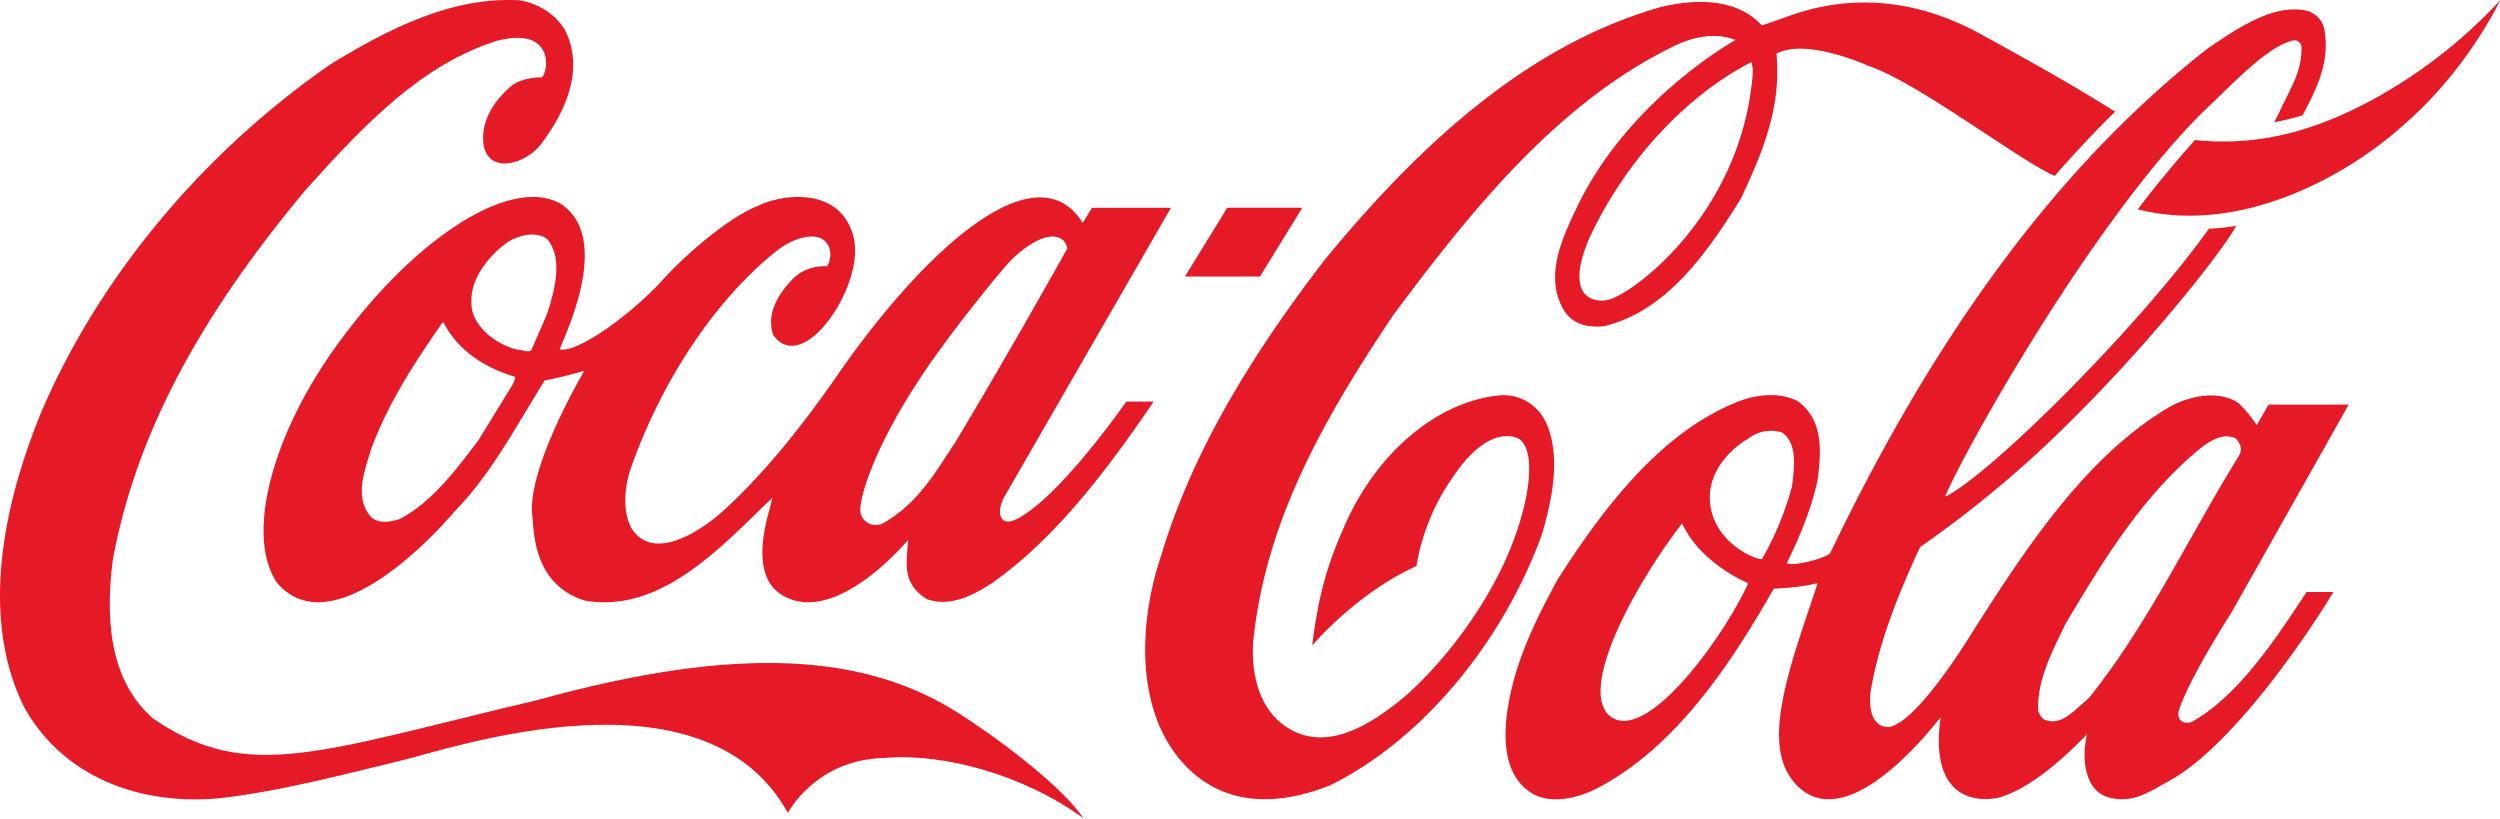 <svg xmlns="http://www.w3.org/2000/svg" viewBox="0 0 1000 327.44"><title>coca-cola-19</title><path d="M384,626.69c-37.21-24-87.71-28.17-169.15-5.58C128,641.51,99.09,654.59,61.08,628.34c-14.61-12.9-19.84-33.67-15.93-63.58C54.21,516,78.72,469.07,122.25,417c24.3-27.08,46.84-50.32,76.6-59.65,22.81-5.85,20.68,12.08,17.92,14.64-2.91,0-7.8.46-11.59,2.93-3.06,2.38-11.49,10.06-11.94,20.4-.65,15.82,15.72,12.53,22.79,3.84,7.61-9.79,18.86-28.54,10-46-3.71-6.22-10.12-10.52-18.08-12-27.25-1.56-52.63,11.43-76.05,25.8C80.68,402.56,39.7,451.87,16.51,505.85,3.14,538.42-8.95,585.07,9.18,623c14,26.35,43.12,40.34,77.84,37.42,24.36-2.56,53.81-10.43,73.61-15.19s121.19-39.61,154.51,21c0,0,11.07-21.5,38.76-22,22.76-2.1,55.59,6.59,79.5,24.15C425.44,656.52,402.85,638.86,384,626.69Z" transform="translate(0 -341.05)" fill="#e61a27"/><path d="M225.2,423.15c-19-12.44-57.08,11.34-87.6,52.14-27.92,36.6-40,79.13-26.85,98.8,19.51,23.14,55.74-10.52,71.14-28.54l2-2.11c10.48-11.25,18.57-24.79,26.4-37.78,0,0,7.2-11.89,7.55-12.44,4.45-.82,9.81-2.1,15.85-3.84-.09.27-23.11,39-20.76,58.17.73,5.86.17,27.27,21.07,33.76,27.85,4.67,50.1-16.92,69.72-36.13,0,0,3.34-3.2,5.23-5l-1.1,4.48c-8.15,28.36,2.84,34.31,9.72,36.5,20.78,6,45.6-24.15,45.68-24.15-.64,9.51-2.52,17.38,7.5,23.69,9.46,3.39,19-1.77,26.32-6.62,26.22-18.48,47.34-47.4,64.4-72.4H450.58c-.13,0-26.85,38.73-44.21,47.15,0,0-3.18,1.62-5,.34-2.26-1.92-1.37-5.92,0-8.75.09-.18,67-116.24,67-116.24H436.8s-3.45,5.58-3.73,6c-.21-.18-.72-1.14-1.07-1.6-19.57-27.08-63.9,14.57-97.27,62.87-12.85,18.57-29.21,39.48-46.17,54.58,0,0-25.13,23-35.87,6.48-3.93-6.95-2.72-17.12-.5-23.8,12.5-35.58,34-67.88,58.55-87.37,6.92-5.39,14.44-6.95,18.17-4.66,3.56,2.11,4.14,7.32,1.89,10.88-5.71-.18-10.29,1.56-14,5.4-7.32,7.68-9.87,15.1-7.54,22.05C320.57,491,343.13,459.19,342,439.8c-.39-6.95-4.1-13.54-9.64-16.74-8.25-4.94-20.84-3.66-29,.27-10.91,4.12-28.17,18.48-38.25,29.64-12.68,14-34.44,29.55-41.24,27.81,2.22-5.95,20.6-43.55,1.27-57.63Zm152.33,55.62c6.14-8.51,24-31.29,28.39-35.13,14.67-12.9,20.53-7.23,21-3.2-13.69,24.51-29.85,52.6-45,77.85,0-.09-4.75,7.23-4.75,7.23-6.71,10.24-13.46,19-24.48,25.15-1.57.46-4.16.64-5.89-.64a6.25,6.25,0,0,1-2.66-6c.66-7.87,8.67-31.92,33.39-65.22ZM205.64,493.5s-.27.82-.41,1.09c0,0-13.77,22.41-13.77,22.41-8.3,11.07-18.65,25-31.59,31.66-3.84,1.28-9.14,2.1-11.84-1.28-5.73-6.86-2.78-16.38-.38-24.06l.85-2.74c6.88-18.66,17.79-35.13,28.41-50.41a1.38,1.38,0,0,1,.54-.18c0,.09.07.09.08.27C184.2,483.07,196.7,489,206,491.76c.06,0,.12.09.12.27a4.4,4.4,0,0,1-.52,1.47Zm13-26.44c-.06.18-6.12,14.09-6.12,14.09-.87.73-2.26.36-3.85,0l-2.72-.46c-8.54-2.65-15-8.33-17-15.09-2.74-13.18,8.52-23.52,13.48-27.26,4.75-3.3,12.15-5,16.44-1.65,2.65,3.11,3.66,7.13,3.66,11.53C222.58,454.16,220.74,460.84,218.66,467.06ZM618.09,509.5a18.6,18.6,0,0,0-18-10.33c-25,2.29-49.51,22.87-62.36,52.41-6.75,15.19-10.43,27.72-12.84,47.67,7.78-9,23.65-23.69,41.67-31.75a86.71,86.71,0,0,1,14.95-36.13c4.73-7,14.2-18.39,24.82-15.37,9.29,3.11,6,28.82-6.32,53.69-9.13,18.3-23.1,36.6-37.24,49.23-12.5,10.61-31,23.41-47.18,13.54-10.2-6-15.39-18.67-14.3-35,4.87-46.2,25.9-85.53,56-130.36,31-41.62,65.23-84.35,111.31-107.13,9.4-4.75,18.1-5.85,25.63-2.92,0,0-43.26,23.78-63.88,67.79-5.24,11.16-12.54,26.25-5.19,39.61,3.84,6.95,10.65,7.5,16.14,7.13,25.28-5.86,41.6-29.46,55-51,7.73-16.38,14.61-32.66,14.61-50.78,0-2.19-.12-5.12-.3-7.32,12.07-6.4,36.83,4.94,36.83,4.94,19.35,6.41,60.55,38,74.45,44,6.78-7.87,17.92-19.76,24.19-25.71L837,380.15c-14.54-8.87-29.91-17.29-45-25.61-34.35-18.76-62.31-12.17-76.54-7.05-5.59,2-10.7,3.75-10.7,3.75-10.56-11.52-27.88-10.43-40.64-7.32-45.89,13.18-88.5,45.29-134.18,101-33.59,43.64-54.42,81.33-65.52,118.56-8.56,25.07-11.16,61.93,9.73,83.8,17.76,18.56,41.31,14.54,57.94,7.87,36-17.75,68.42-56,84.56-100,3.89-13.08,8.21-31.56,1.51-45.65ZM701,371.64c-4.77,54.71-47.3,86.82-57.82,89.38-6.38,1.28-17.26-1.55-7.54-24.51,14.3-30.93,38.72-57.18,64.92-70.63a14.09,14.09,0,0,1,.44,5.76Zm252.24,6.95c-22.87,13-46.58,21.41-75.29,18.48-7.95,9-15.7,18.21-22.83,27.72,40.28,10.25,83-12.53,106.81-34.21,25.2-21.86,38.12-49.4,38.12-49.4A200.15,200.15,0,0,1,953.19,378.59ZM520.91,424.15h-30L474,451.65h30Z" transform="translate(0 -341.05)" fill="#e61a27"/><path d="M877.78,629.24c-3.22,2.19-7.75.51-6.06-4.52,4.22-12.81,21-38.91,21-38.91l46.75-82.91h-32c-1.52,2.5-4.77,8.24-4.77,8.24-1.49-2.47-5.92-7.95-7.74-9.14-7.82-4.94-19.3-2.61-27.22,1.88-34.42,20.12-59.54,59.89-79.35,90.91,0,0-20.85,34.47-32.42,37-9,.73-8.1-11.44-7.71-14.28,3.49-20.5,11.6-40,19.78-57.64a442.17,442.17,0,0,0,52.84-43.17c37.43-35.78,69-76.3,73.59-85.36a72.66,72.66,0,0,1-10.89,1.19C854.77,472.73,795.86,531.1,778,539.79c7.92-19,59-109.87,102.54-153.33l6.85-6.58c10.59-10.34,21.55-20.95,30.1-22.69.9-.09,2.07,0,3.07,2.11.38,8-2.62,14-6,20.76l-4.82,9.88A111.63,111.63,0,0,0,921,387.19c5.19-9.78,11-20.76,8.83-33.84a9.7,9.7,0,0,0-7.74-8.14c-13-2.47-27.12,7.13-38.5,14.91l-.46.27C824.62,406.22,775.22,472.27,732,562.47c-3.13,2.38-15.22,5.22-17.28,3.84,4.27-8.78,9.64-20.58,12.32-33.39a87.86,87.86,0,0,0,.9-11.06c0-7.88-1.89-15.29-8.94-20.41-8.27-4.11-18.49-2.19-25.38.92-30.88,12.8-53.95,44.46-70.6,70.53-9,16.56-17.88,34.3-20.36,54.61-1.74,15.92,1.81,26.16,10.86,31.29,9.3,4.75,21-.19,25.62-2.57,31.27-16.46,53.13-49.49,70.35-79.68.69-.09,10.09-.36,17.21-2.19a.46.46,0,0,1,.29.09c-.41,1.37-4.09,12.35-4.09,12.35-10.91,32-16,53.79-5.65,66.69,14.74,18.21,39.13-.64,59-25.52-4.26,29.82,11.19,34.49,23,32.2,13.53-3.66,28.61-18.11,35.61-25.52-2.25,8.69-1.64,24.24,10.68,25.79,8.43,1.56,14.75-3,22.06-7,26.21-14.27,57.58-61.83,65.73-75.58H922.64c-11.58,17.5-26.32,40.45-44.86,51.34Zm-235.27-3.19a14.47,14.47,0,0,1-2.27-8.09c-.32-17.94,19-50.06,32.61-67.56h0c5.71,12.5,18.64,20.54,26.44,23.92-9.69,21.59-42.93,67.83-56.8,51.73Zm62.27-61.38c-.92.64-17.22-4.85-20.37-19.94-2.67-13,6.28-23.15,14.93-28.27A15,15,0,0,1,712.76,514c3.81,2.56,4.85,7.14,4.85,12.07a72.14,72.14,0,0,1-.76,9l-.08.64a121.91,121.91,0,0,1-12,29Zm130.75,55.62L832.44,623c-4.4,3.94-8.93,8.14-14.39,6-1.51-.55-2.57-2.56-2.82-4.12C815,613.7,820,603.27,825,593.12l1.26-2.66c14.13-23.6,30.56-51.41,54.69-70.71,4.07-2.93,8.48-5.4,13.14-3.47a6.81,6.81,0,0,1,2.32,4.48,7.64,7.64,0,0,1-.77,2.47c-6.74,10.89-13.16,22.32-19.4,33.3C864,578.21,851.35,600.62,835.53,620.29Z" transform="translate(0 -341.05)" fill="#e61a27"/></svg>